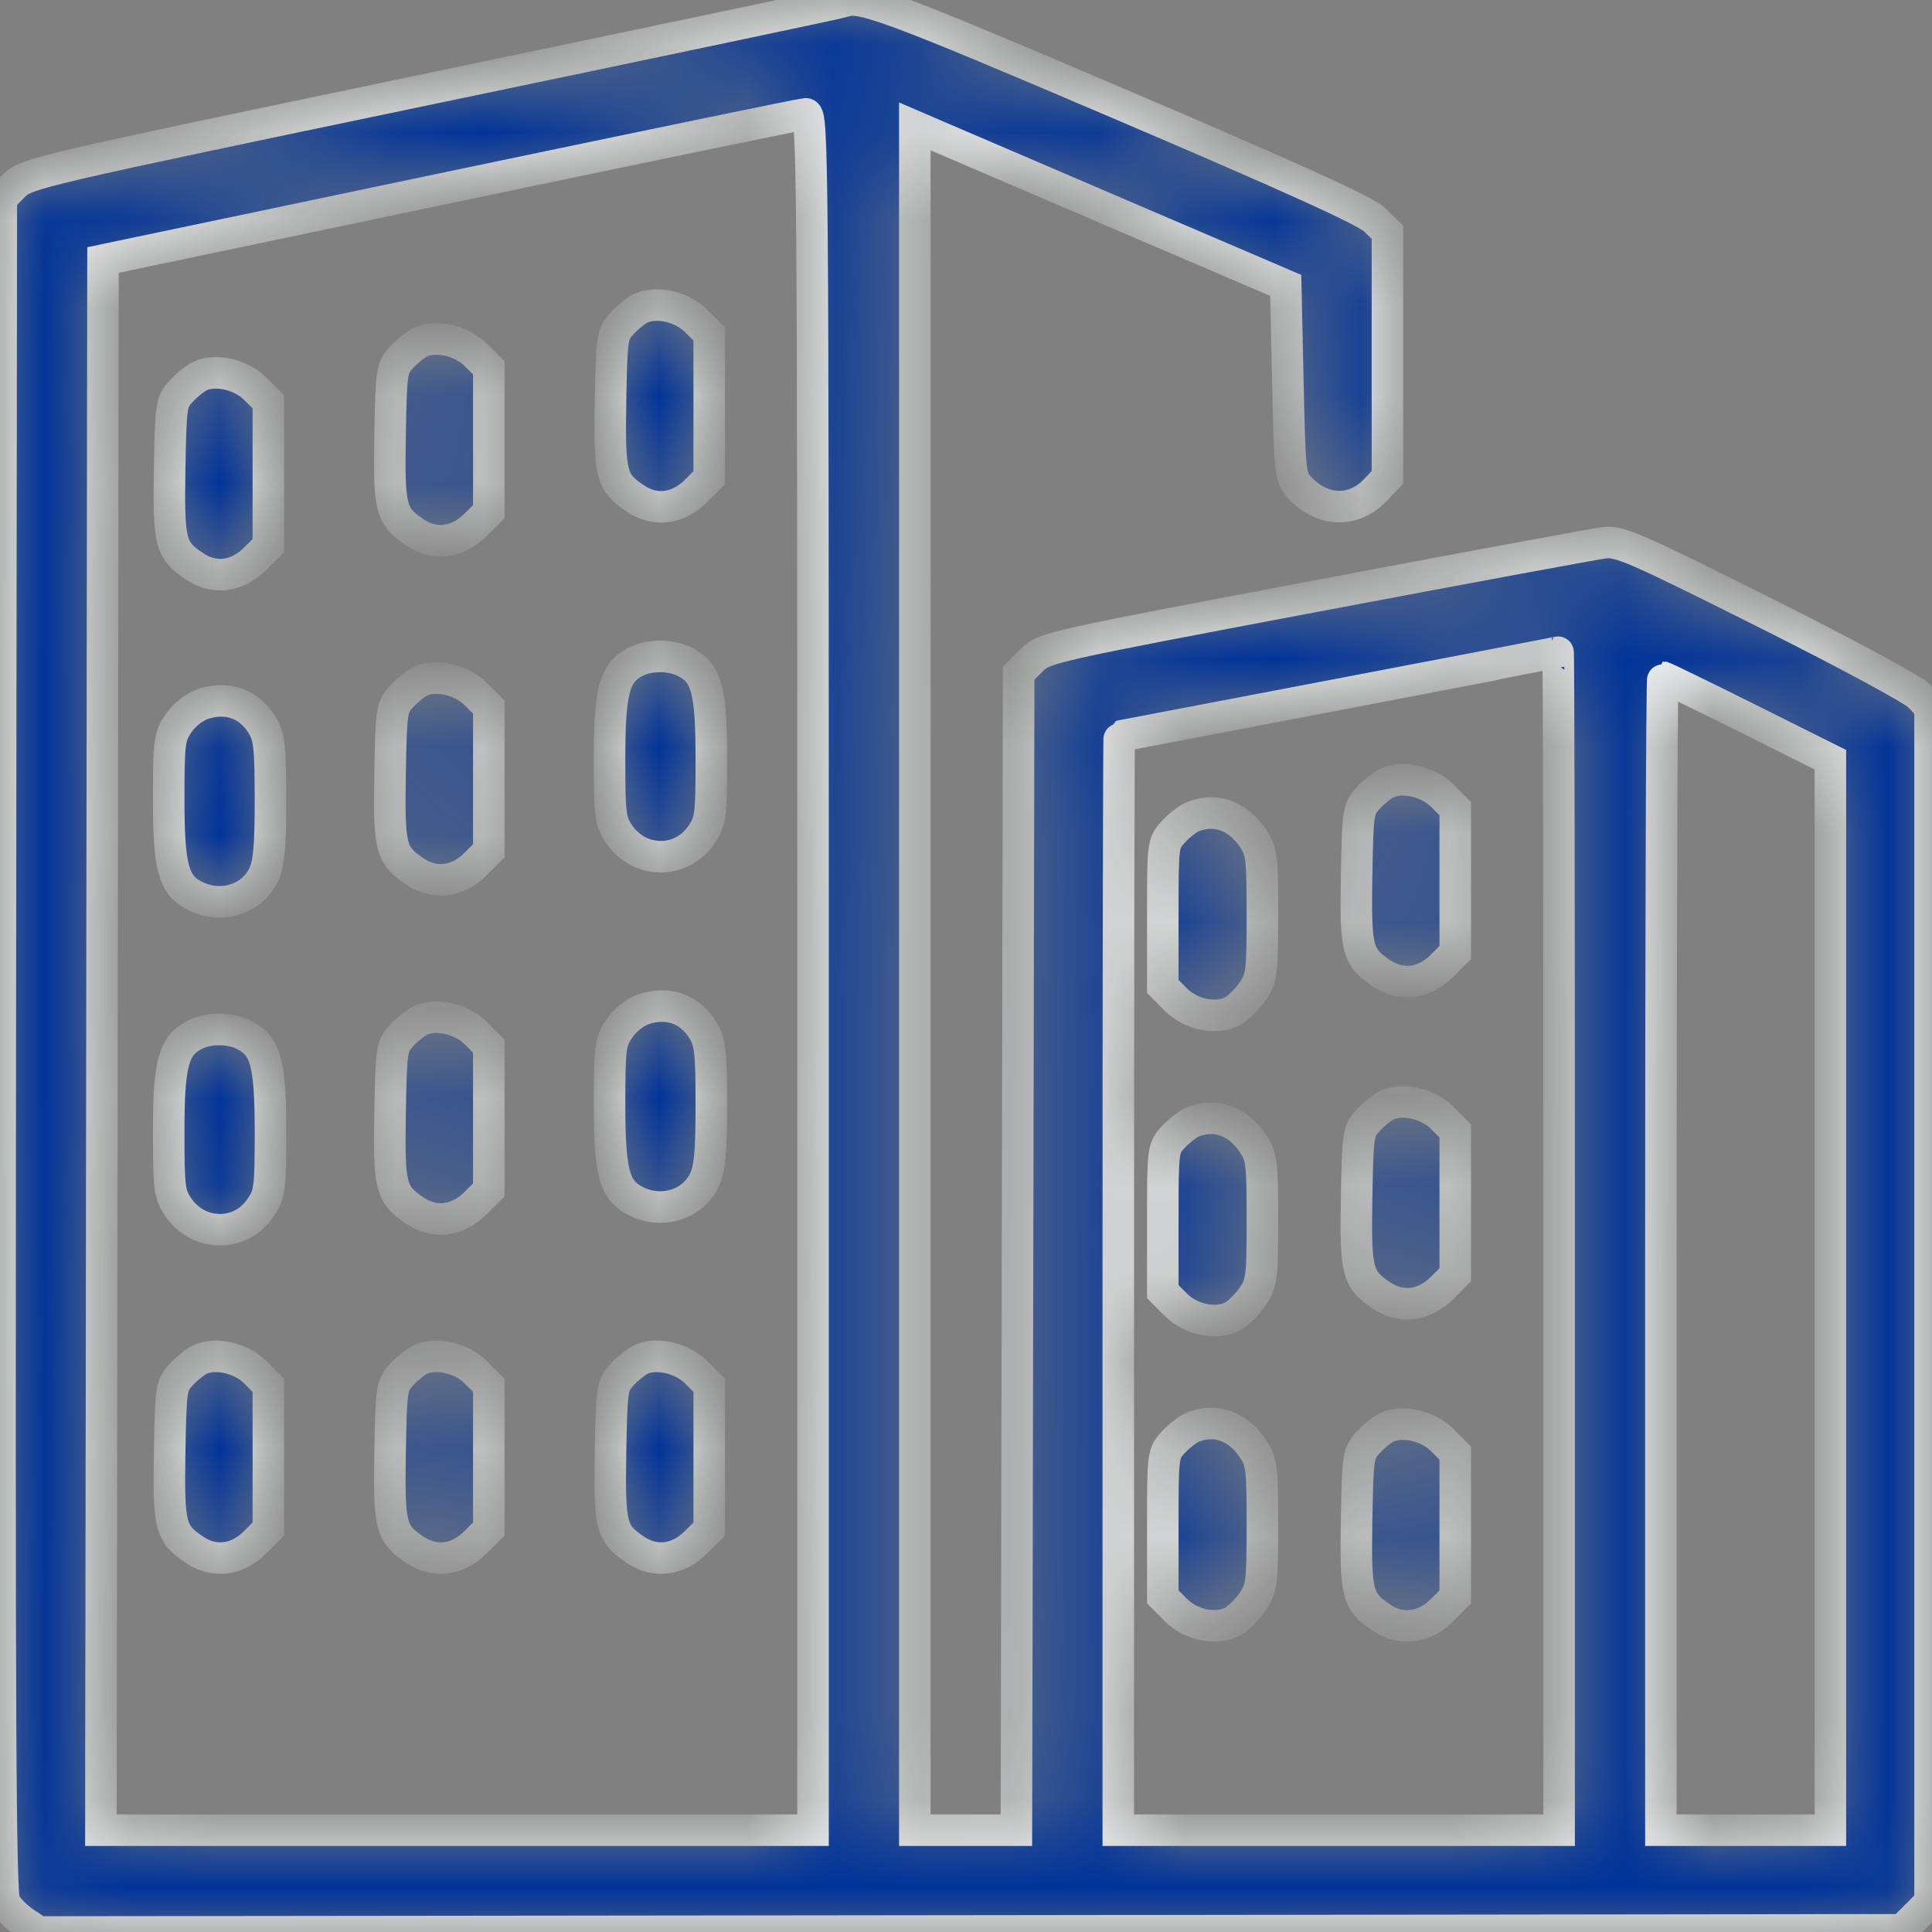 <svg width="22" height="22" viewBox="0 0 22 22" fill="none" xmlns="http://www.w3.org/2000/svg">
<rect x="0" y="0" width="22" height="22" fill="#808080" stroke="none"/>
<mask id="path-1-inside-1_848_3771" fill="white">
<path fill-rule="evenodd" clip-rule="evenodd" d="M9.62 0.016C9.594 0.027 7.487 0.471 4.938 1.002C0.414 1.946 0.301 1.972 0.159 2.114L0.015 2.259L0.003 11.9C-0.006 19.551 0.004 21.565 0.052 21.66C0.085 21.726 0.186 21.829 0.276 21.89L0.44 22L11.051 21.988L21.662 21.975L21.82 21.817L21.978 21.66V14.858V8.057L21.857 7.927C21.789 7.854 21.024 7.441 20.097 6.977C18.603 6.229 18.441 6.158 18.263 6.181C18.156 6.195 16.678 6.468 14.98 6.789C11.938 7.364 11.89 7.374 11.746 7.519L11.6 7.665L11.587 14.253L11.574 20.841H10.996H10.417V11.14V1.439L10.694 1.558C10.847 1.624 11.797 2.032 12.806 2.464L14.641 3.25L14.665 4.343C14.688 5.407 14.692 5.438 14.802 5.556C15.059 5.829 15.412 5.84 15.658 5.584L15.799 5.436V4.04V2.645L15.654 2.503C15.551 2.402 14.714 2.022 12.729 1.175C10.186 0.089 9.794 -0.057 9.62 0.016ZM9.258 11.066V20.841H5.204H1.149L1.161 11.901L1.173 2.961L5.131 2.131C7.308 1.675 9.127 1.299 9.174 1.296C9.254 1.292 9.258 1.787 9.258 11.066ZM7.303 3.507C7.25 3.53 7.153 3.608 7.086 3.679C6.97 3.805 6.965 3.834 6.952 4.565C6.938 5.409 6.958 5.489 7.232 5.675C7.459 5.829 7.72 5.797 7.926 5.59L8.076 5.441V4.622V3.803L7.926 3.654C7.767 3.494 7.484 3.428 7.303 3.507ZM4.793 3.893C4.74 3.917 4.643 3.994 4.576 4.065C4.46 4.191 4.455 4.22 4.442 4.952C4.428 5.795 4.448 5.875 4.722 6.061C4.949 6.215 5.21 6.183 5.416 5.976L5.566 5.827V5.008V4.189L5.416 4.04C5.257 3.881 4.974 3.814 4.793 3.893ZM2.283 4.279C2.23 4.303 2.132 4.38 2.066 4.451C1.949 4.577 1.945 4.606 1.932 5.338C1.918 6.181 1.938 6.261 2.212 6.447C2.438 6.601 2.7 6.569 2.906 6.362L3.056 6.213V5.394V4.575L2.906 4.426C2.747 4.267 2.464 4.2 2.283 4.279ZM17.754 14.131V20.841H15.244H12.734V14.614C12.734 11.189 12.739 8.386 12.746 8.384C12.753 8.383 13.877 8.168 15.244 7.907C16.611 7.646 17.735 7.43 17.742 7.427C17.749 7.424 17.754 10.441 17.754 14.131ZM7.225 7.542C6.994 7.668 6.941 7.87 6.941 8.641C6.941 9.287 6.949 9.35 7.052 9.502C7.119 9.603 7.232 9.689 7.341 9.725C7.59 9.807 7.843 9.72 7.99 9.502C8.092 9.35 8.1 9.287 8.1 8.641C8.1 7.862 8.047 7.665 7.806 7.54C7.636 7.452 7.39 7.453 7.225 7.542ZM4.793 7.755C4.74 7.778 4.643 7.856 4.576 7.927C4.46 8.052 4.455 8.082 4.442 8.813C4.428 9.657 4.448 9.736 4.722 9.922C4.949 10.076 5.21 10.045 5.416 9.838L5.566 9.689V8.87V8.051L5.416 7.902C5.257 7.742 4.974 7.676 4.793 7.755ZM19.902 8.181L20.843 8.651V14.746V20.841H19.878H18.913V14.276C18.913 10.665 18.923 7.711 18.936 7.711C18.95 7.711 19.384 7.923 19.902 8.181ZM2.309 8.017C2.212 8.049 2.095 8.143 2.032 8.237C1.929 8.389 1.921 8.452 1.921 9.099C1.921 9.878 1.974 10.075 2.215 10.199C2.511 10.352 2.867 10.245 3.001 9.963C3.063 9.833 3.08 9.645 3.08 9.104C3.079 8.503 3.067 8.391 2.986 8.257C2.837 8.013 2.585 7.924 2.309 8.017ZM15.799 8.913C15.746 8.937 15.648 9.014 15.582 9.085C15.465 9.211 15.461 9.24 15.448 9.972C15.434 10.815 15.454 10.895 15.727 11.081C15.954 11.235 16.215 11.203 16.422 10.996L16.571 10.847V10.028V9.209L16.422 9.06C16.263 8.901 15.98 8.834 15.799 8.913ZM13.579 9.302C13.526 9.324 13.428 9.4 13.361 9.472C13.243 9.6 13.241 9.614 13.241 10.417V11.233L13.39 11.383C13.563 11.555 13.848 11.613 14.036 11.514C14.101 11.479 14.204 11.377 14.265 11.287C14.367 11.136 14.375 11.073 14.375 10.414C14.375 9.756 14.367 9.693 14.265 9.541C14.093 9.286 13.834 9.196 13.579 9.302ZM7.329 11.492C7.233 11.525 7.115 11.618 7.052 11.713C6.949 11.865 6.941 11.928 6.941 12.574C6.941 13.353 6.994 13.55 7.235 13.675C7.531 13.828 7.887 13.72 8.021 13.438C8.083 13.308 8.1 13.121 8.1 12.579C8.1 11.979 8.087 11.866 8.006 11.733C7.857 11.489 7.605 11.399 7.329 11.492ZM4.793 11.617C4.74 11.64 4.643 11.717 4.576 11.789C4.46 11.914 4.455 11.943 4.442 12.675C4.428 13.518 4.448 13.598 4.722 13.784C4.949 13.938 5.21 13.906 5.416 13.7L5.566 13.55V12.731V11.913L5.416 11.763C5.257 11.604 4.974 11.537 4.793 11.617ZM2.205 11.79C1.973 11.916 1.921 12.118 1.921 12.888C1.921 13.535 1.929 13.598 2.032 13.75C2.099 13.85 2.212 13.937 2.321 13.973C2.57 14.055 2.823 13.968 2.969 13.75C3.072 13.598 3.08 13.535 3.08 12.888C3.08 12.11 3.027 11.913 2.786 11.788C2.616 11.7 2.37 11.701 2.205 11.79ZM15.799 12.582C15.746 12.605 15.648 12.683 15.582 12.754C15.465 12.879 15.461 12.909 15.448 13.64C15.434 14.484 15.454 14.563 15.727 14.749C15.954 14.903 16.215 14.872 16.422 14.665L16.571 14.516V13.697V12.878L16.422 12.729C16.263 12.569 15.98 12.503 15.799 12.582ZM13.579 12.777C13.526 12.799 13.428 12.876 13.361 12.947C13.243 13.075 13.241 13.089 13.241 13.893V14.709L13.39 14.858C13.563 15.03 13.848 15.088 14.036 14.989C14.101 14.955 14.204 14.853 14.265 14.763C14.367 14.611 14.375 14.549 14.375 13.89C14.375 13.231 14.367 13.168 14.265 13.017C14.093 12.762 13.834 12.672 13.579 12.777ZM2.283 15.478C2.23 15.502 2.132 15.579 2.066 15.65C1.949 15.776 1.945 15.805 1.932 16.537C1.918 17.38 1.938 17.46 2.212 17.646C2.438 17.8 2.7 17.768 2.906 17.561L3.056 17.412V16.593V15.774L2.906 15.625C2.747 15.466 2.464 15.399 2.283 15.478ZM4.793 15.478C4.74 15.502 4.643 15.579 4.576 15.65C4.46 15.776 4.455 15.805 4.442 16.537C4.428 17.38 4.448 17.46 4.722 17.646C4.949 17.8 5.21 17.768 5.416 17.561L5.566 17.412V16.593V15.774L5.416 15.625C5.257 15.466 4.974 15.399 4.793 15.478ZM7.303 15.478C7.25 15.502 7.153 15.579 7.086 15.65C6.97 15.776 6.965 15.805 6.952 16.537C6.938 17.38 6.958 17.46 7.232 17.646C7.459 17.8 7.72 17.768 7.926 17.561L8.076 17.412V16.593V15.774L7.926 15.625C7.767 15.466 7.484 15.399 7.303 15.478ZM13.579 16.253C13.526 16.275 13.428 16.351 13.361 16.423C13.243 16.551 13.241 16.565 13.241 17.368V18.184L13.39 18.334C13.563 18.506 13.848 18.564 14.036 18.465C14.101 18.43 14.204 18.328 14.265 18.238C14.367 18.087 14.375 18.024 14.375 17.365C14.375 16.706 14.367 16.644 14.265 16.492C14.093 16.237 13.834 16.147 13.579 16.253ZM15.799 16.25C15.746 16.274 15.648 16.351 15.582 16.423C15.465 16.548 15.461 16.577 15.448 17.309C15.434 18.152 15.454 18.232 15.727 18.418C15.954 18.572 16.215 18.54 16.422 18.334L16.571 18.184V17.365V16.547L16.422 16.397C16.263 16.238 15.98 16.171 15.799 16.25Z"/>
</mask>
<path fill-rule="evenodd" clip-rule="evenodd" d="M9.62 0.016C9.594 0.027 7.487 0.471 4.938 1.002C0.414 1.946 0.301 1.972 0.159 2.114L0.015 2.259L0.003 11.9C-0.006 19.551 0.004 21.565 0.052 21.66C0.085 21.726 0.186 21.829 0.276 21.89L0.44 22L11.051 21.988L21.662 21.975L21.82 21.817L21.978 21.66V14.858V8.057L21.857 7.927C21.789 7.854 21.024 7.441 20.097 6.977C18.603 6.229 18.441 6.158 18.263 6.181C18.156 6.195 16.678 6.468 14.98 6.789C11.938 7.364 11.89 7.374 11.746 7.519L11.6 7.665L11.587 14.253L11.574 20.841H10.996H10.417V11.14V1.439L10.694 1.558C10.847 1.624 11.797 2.032 12.806 2.464L14.641 3.25L14.665 4.343C14.688 5.407 14.692 5.438 14.802 5.556C15.059 5.829 15.412 5.84 15.658 5.584L15.799 5.436V4.04V2.645L15.654 2.503C15.551 2.402 14.714 2.022 12.729 1.175C10.186 0.089 9.794 -0.057 9.62 0.016ZM9.258 11.066V20.841H5.204H1.149L1.161 11.901L1.173 2.961L5.131 2.131C7.308 1.675 9.127 1.299 9.174 1.296C9.254 1.292 9.258 1.787 9.258 11.066ZM7.303 3.507C7.25 3.53 7.153 3.608 7.086 3.679C6.97 3.805 6.965 3.834 6.952 4.565C6.938 5.409 6.958 5.489 7.232 5.675C7.459 5.829 7.72 5.797 7.926 5.59L8.076 5.441V4.622V3.803L7.926 3.654C7.767 3.494 7.484 3.428 7.303 3.507ZM4.793 3.893C4.74 3.917 4.643 3.994 4.576 4.065C4.46 4.191 4.455 4.22 4.442 4.952C4.428 5.795 4.448 5.875 4.722 6.061C4.949 6.215 5.21 6.183 5.416 5.976L5.566 5.827V5.008V4.189L5.416 4.04C5.257 3.881 4.974 3.814 4.793 3.893ZM2.283 4.279C2.23 4.303 2.132 4.38 2.066 4.451C1.949 4.577 1.945 4.606 1.932 5.338C1.918 6.181 1.938 6.261 2.212 6.447C2.438 6.601 2.7 6.569 2.906 6.362L3.056 6.213V5.394V4.575L2.906 4.426C2.747 4.267 2.464 4.2 2.283 4.279ZM17.754 14.131V20.841H15.244H12.734V14.614C12.734 11.189 12.739 8.386 12.746 8.384C12.753 8.383 13.877 8.168 15.244 7.907C16.611 7.646 17.735 7.43 17.742 7.427C17.749 7.424 17.754 10.441 17.754 14.131ZM7.225 7.542C6.994 7.668 6.941 7.87 6.941 8.641C6.941 9.287 6.949 9.35 7.052 9.502C7.119 9.603 7.232 9.689 7.341 9.725C7.59 9.807 7.843 9.72 7.99 9.502C8.092 9.35 8.1 9.287 8.1 8.641C8.1 7.862 8.047 7.665 7.806 7.54C7.636 7.452 7.39 7.453 7.225 7.542ZM4.793 7.755C4.74 7.778 4.643 7.856 4.576 7.927C4.46 8.052 4.455 8.082 4.442 8.813C4.428 9.657 4.448 9.736 4.722 9.922C4.949 10.076 5.21 10.045 5.416 9.838L5.566 9.689V8.87V8.051L5.416 7.902C5.257 7.742 4.974 7.676 4.793 7.755ZM19.902 8.181L20.843 8.651V14.746V20.841H19.878H18.913V14.276C18.913 10.665 18.923 7.711 18.936 7.711C18.95 7.711 19.384 7.923 19.902 8.181ZM2.309 8.017C2.212 8.049 2.095 8.143 2.032 8.237C1.929 8.389 1.921 8.452 1.921 9.099C1.921 9.878 1.974 10.075 2.215 10.199C2.511 10.352 2.867 10.245 3.001 9.963C3.063 9.833 3.08 9.645 3.08 9.104C3.079 8.503 3.067 8.391 2.986 8.257C2.837 8.013 2.585 7.924 2.309 8.017ZM15.799 8.913C15.746 8.937 15.648 9.014 15.582 9.085C15.465 9.211 15.461 9.24 15.448 9.972C15.434 10.815 15.454 10.895 15.727 11.081C15.954 11.235 16.215 11.203 16.422 10.996L16.571 10.847V10.028V9.209L16.422 9.06C16.263 8.901 15.98 8.834 15.799 8.913ZM13.579 9.302C13.526 9.324 13.428 9.4 13.361 9.472C13.243 9.6 13.241 9.614 13.241 10.417V11.233L13.39 11.383C13.563 11.555 13.848 11.613 14.036 11.514C14.101 11.479 14.204 11.377 14.265 11.287C14.367 11.136 14.375 11.073 14.375 10.414C14.375 9.756 14.367 9.693 14.265 9.541C14.093 9.286 13.834 9.196 13.579 9.302ZM7.329 11.492C7.233 11.525 7.115 11.618 7.052 11.713C6.949 11.865 6.941 11.928 6.941 12.574C6.941 13.353 6.994 13.55 7.235 13.675C7.531 13.828 7.887 13.72 8.021 13.438C8.083 13.308 8.1 13.121 8.1 12.579C8.1 11.979 8.087 11.866 8.006 11.733C7.857 11.489 7.605 11.399 7.329 11.492ZM4.793 11.617C4.74 11.64 4.643 11.717 4.576 11.789C4.46 11.914 4.455 11.943 4.442 12.675C4.428 13.518 4.448 13.598 4.722 13.784C4.949 13.938 5.21 13.906 5.416 13.7L5.566 13.55V12.731V11.913L5.416 11.763C5.257 11.604 4.974 11.537 4.793 11.617ZM2.205 11.79C1.973 11.916 1.921 12.118 1.921 12.888C1.921 13.535 1.929 13.598 2.032 13.75C2.099 13.85 2.212 13.937 2.321 13.973C2.57 14.055 2.823 13.968 2.969 13.75C3.072 13.598 3.08 13.535 3.08 12.888C3.08 12.11 3.027 11.913 2.786 11.788C2.616 11.7 2.37 11.701 2.205 11.79ZM15.799 12.582C15.746 12.605 15.648 12.683 15.582 12.754C15.465 12.879 15.461 12.909 15.448 13.64C15.434 14.484 15.454 14.563 15.727 14.749C15.954 14.903 16.215 14.872 16.422 14.665L16.571 14.516V13.697V12.878L16.422 12.729C16.263 12.569 15.98 12.503 15.799 12.582ZM13.579 12.777C13.526 12.799 13.428 12.876 13.361 12.947C13.243 13.075 13.241 13.089 13.241 13.893V14.709L13.39 14.858C13.563 15.03 13.848 15.088 14.036 14.989C14.101 14.955 14.204 14.853 14.265 14.763C14.367 14.611 14.375 14.549 14.375 13.89C14.375 13.231 14.367 13.168 14.265 13.017C14.093 12.762 13.834 12.672 13.579 12.777ZM2.283 15.478C2.23 15.502 2.132 15.579 2.066 15.65C1.949 15.776 1.945 15.805 1.932 16.537C1.918 17.38 1.938 17.46 2.212 17.646C2.438 17.8 2.7 17.768 2.906 17.561L3.056 17.412V16.593V15.774L2.906 15.625C2.747 15.466 2.464 15.399 2.283 15.478ZM4.793 15.478C4.74 15.502 4.643 15.579 4.576 15.65C4.46 15.776 4.455 15.805 4.442 16.537C4.428 17.38 4.448 17.46 4.722 17.646C4.949 17.8 5.21 17.768 5.416 17.561L5.566 17.412V16.593V15.774L5.416 15.625C5.257 15.466 4.974 15.399 4.793 15.478ZM7.303 15.478C7.25 15.502 7.153 15.579 7.086 15.65C6.97 15.776 6.965 15.805 6.952 16.537C6.938 17.38 6.958 17.46 7.232 17.646C7.459 17.8 7.72 17.768 7.926 17.561L8.076 17.412V16.593V15.774L7.926 15.625C7.767 15.466 7.484 15.399 7.303 15.478ZM13.579 16.253C13.526 16.275 13.428 16.351 13.361 16.423C13.243 16.551 13.241 16.565 13.241 17.368V18.184L13.39 18.334C13.563 18.506 13.848 18.564 14.036 18.465C14.101 18.43 14.204 18.328 14.265 18.238C14.367 18.087 14.375 18.024 14.375 17.365C14.375 16.706 14.367 16.644 14.265 16.492C14.093 16.237 13.834 16.147 13.579 16.253ZM15.799 16.25C15.746 16.274 15.648 16.351 15.582 16.423C15.465 16.548 15.461 16.577 15.448 17.309C15.434 18.152 15.454 18.232 15.727 18.418C15.954 18.572 16.215 18.54 16.422 18.334L16.571 18.184V17.365V16.547L16.422 16.397C16.263 16.238 15.98 16.171 15.799 16.25Z" fill="#003399" stroke="#ECEFF0" stroke-width="0.359" mask="url(#path-1-inside-1_848_3771)"/>
</svg>
